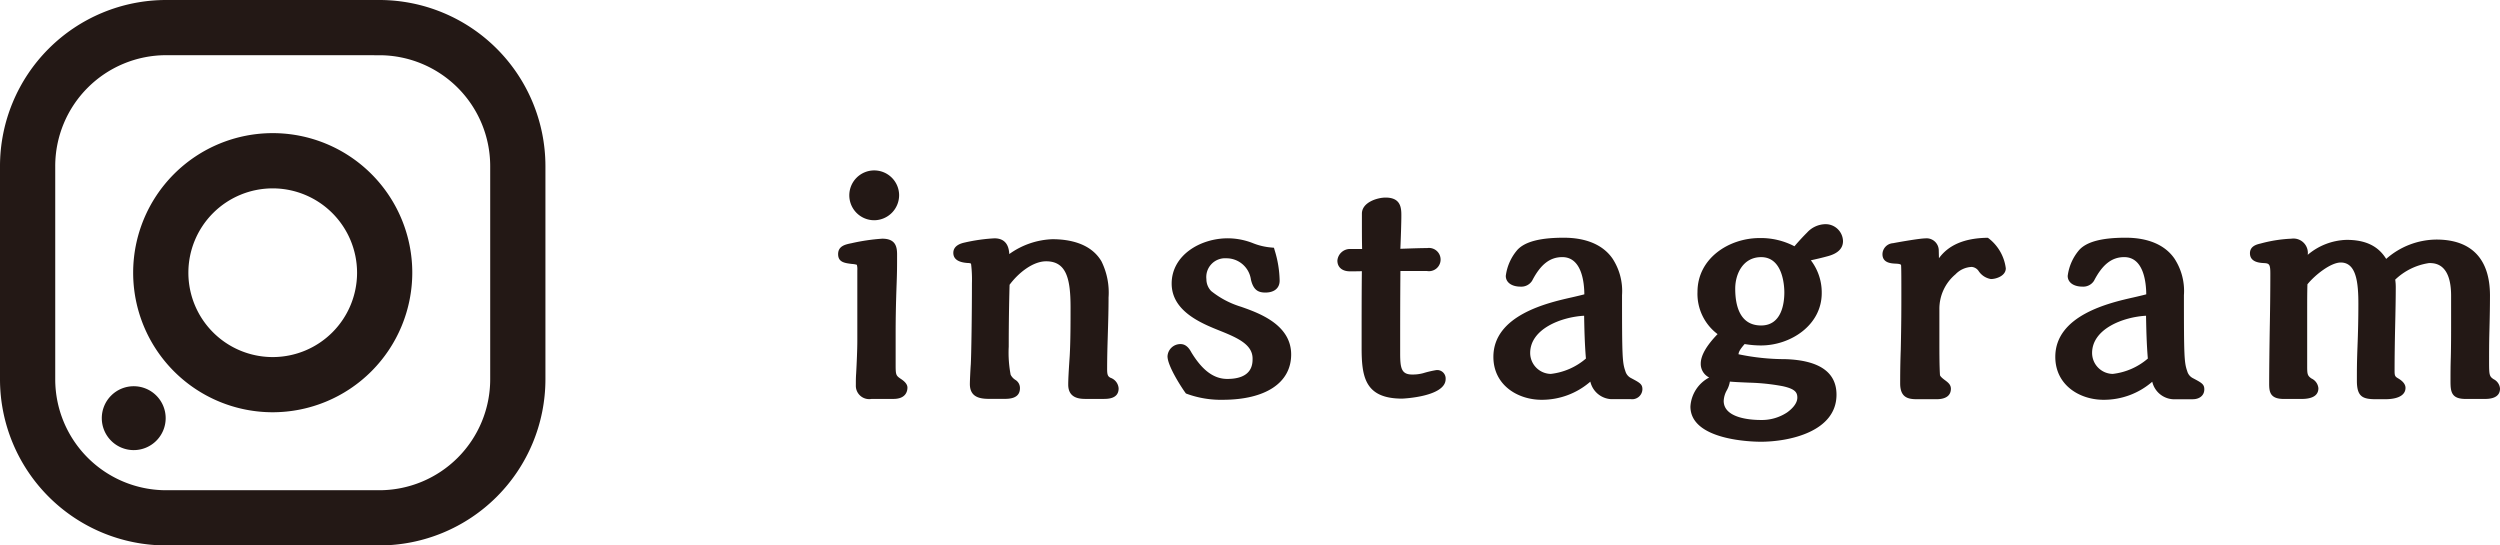 <svg xmlns="http://www.w3.org/2000/svg" viewBox="0 0 295.569 64.485"><defs><style>.cls-1{fill:#231815;}</style></defs><g id="レイヤー_2" data-name="レイヤー 2"><g id="PC"><circle class="cls-1" cx="15.812" cy="49.439" r="2.776"/><path class="cls-1" d="M15.812,53.215a3.776,3.776,0,1,1,3.775-3.776A3.78,3.78,0,0,1,15.812,53.215Zm0-5.552a1.776,1.776,0,1,0,1.775,1.776A1.778,1.778,0,0,0,15.812,47.663Z"/><path class="cls-1" d="M44.855,1a18.651,18.651,0,0,1,18.63,18.63V44.855a18.651,18.651,0,0,1-18.63,18.63H19.63A18.652,18.652,0,0,1,1,44.855V19.63A18.651,18.651,0,0,1,19.63,1Zm0,57.959a14.121,14.121,0,0,0,14.105-14.1V19.63a14.122,14.122,0,0,0-14.105-14.1H19.63a14.121,14.121,0,0,0-14.1,14.1V44.855a14.12,14.12,0,0,0,14.1,14.1Z"/><path class="cls-1" d="M44.855,64.485H19.63A19.652,19.652,0,0,1,0,44.854V19.63A19.652,19.652,0,0,1,19.63,0H44.855a19.652,19.652,0,0,1,19.63,19.63V44.854A19.652,19.652,0,0,1,44.855,64.485ZM19.63,2A17.65,17.65,0,0,0,2,19.63V44.854A17.65,17.65,0,0,0,19.63,62.485H44.855a17.65,17.65,0,0,0,17.63-17.631V19.63A17.65,17.65,0,0,0,44.855,2ZM44.855,59.959H19.63a15.121,15.121,0,0,1-15.1-15.105V19.63a15.122,15.122,0,0,1,15.1-15.1H44.855a15.121,15.121,0,0,1,15.1,15.1V44.854A15.121,15.121,0,0,1,44.855,59.959ZM19.63,6.525a13.119,13.119,0,0,0-13.1,13.1V44.854a13.119,13.119,0,0,0,13.1,13.105H44.855a13.119,13.119,0,0,0,13.1-13.105V19.63a13.119,13.119,0,0,0-13.1-13.1Z"/><path class="cls-1" d="M32.243,16.745a15.5,15.5,0,1,1-15.5,15.5A15.515,15.515,0,0,1,32.243,16.745Zm0,26.469A10.972,10.972,0,1,0,21.271,32.242,10.984,10.984,0,0,0,32.243,43.214Z"/><path class="cls-1" d="M32.243,48.74a16.5,16.5,0,1,1,16.5-16.5A16.517,16.517,0,0,1,32.243,48.74Zm0-30.995a14.5,14.5,0,1,0,14.5,14.5A14.514,14.514,0,0,0,32.243,17.745Zm0,26.469A11.972,11.972,0,1,1,44.215,32.242,11.985,11.985,0,0,1,32.243,44.214Zm0-21.943a9.972,9.972,0,1,0,9.972,9.971A9.983,9.983,0,0,0,32.243,22.271Z"/><path class="cls-1" d="M103.046,46.662c-.838,0-1.361-.21-1.361-1.116,0-.49,0-.874.035-1.363.069-1.222.139-2.932.139-3.841v-8.38c0-1.046-.1-1.152-1.082-1.256-.839-.1-1.188-.14-1.188-.664,0-.489.315-.629,1.188-.8a24.24,24.24,0,0,1,3.527-.524c1.047,0,1.256.42,1.256,1.363,0,1.536,0,2.094-.069,3.911-.07,2.024-.105,3.769-.105,5.305v3.771c0,1.328.035,1.607.872,2.165.21.14.524.384.524.594,0,.7-.593.838-1.152.838Zm.349-21.124a2.445,2.445,0,1,1,2.41-2.478A2.467,2.467,0,0,1,103.4,25.538Z"/><path class="cls-1" d="M105.63,47.162h-2.584a1.576,1.576,0,0,1-1.861-1.617c0-.5,0-.9.036-1.4.068-1.2.138-2.9.138-3.8v-8.38a2.054,2.054,0,0,0-.055-.658,2.317,2.317,0,0,0-.58-.1c-.862-.107-1.635-.2-1.635-1.161,0-.976.882-1.151,1.59-1.293a23.469,23.469,0,0,1,3.625-.534c1.543,0,1.756.895,1.756,1.863,0,1.53,0,2.1-.07,3.929-.07,2.041-.1,3.771-.1,5.287v3.771c0,1.266.024,1.331.65,1.749.5.334.746.665.746,1.01C107.282,46.226,107.121,47.162,105.63,47.162ZM104.3,29.215a23.777,23.777,0,0,0-3.431.515c-.573.114-.74.192-.778.236v.148c.049.009.4.053.708.091,1.27.136,1.556.463,1.556,1.757v8.38c0,.921-.07,2.643-.14,3.869-.034.483-.034.857-.034,1.334,0,.417.037.617.861.617h2.584c.64,0,.652-.188.652-.33,0,.051-.091-.046-.3-.186-1.045-.7-1.095-1.175-1.095-2.581V39.294c0-1.527.034-3.269.105-5.323.069-1.809.069-2.376.069-3.893C105.06,29.3,104.982,29.215,104.3,29.215Zm-.908-3.177a2.945,2.945,0,1,1,2.909-2.978A2.966,2.966,0,0,1,103.4,26.038Zm0-4.889a1.945,1.945,0,0,0,0,3.889,1.947,1.947,0,0,0,1.909-1.978A1.986,1.986,0,0,0,103.4,21.149Z"/><path class="cls-1" d="M118.833,30.95c2.095-1.362,3.595-2.165,5.586-2.165,2.024,0,4.3.524,5.377,2.375a7.885,7.885,0,0,1,.768,4.015c0,1.4-.036,2.723-.1,4.783-.036,1.083-.07,2.479-.07,3.631,0,.664.034,1.223.7,1.537.349.174.663.384.663.8,0,.734-.769.734-1.327.734H128.4c-.874,0-1.607-.1-1.607-1.186,0-.664.07-1.851.174-3.353.106-1.781.106-4.015.106-5.8,0-2.548-.14-5.935-3.387-5.935-1.886,0-3.771,1.64-4.818,3.107-.07,2.478-.1,4.993-.1,7.472a11.693,11.693,0,0,0,.279,3.561,2.015,2.015,0,0,0,.733.8.628.628,0,0,1,.314.558c0,.734-.7.768-1.431.768h-1.5c-1.083,0-1.99-.034-1.99-1.256,0-.35.069-1.817.1-2.235.07-1.048.14-6.216.14-9.637a15.235,15.235,0,0,0-.105-2.374c-.07-.42-.349-.524-.837-.558-.454-.036-1.258-.106-1.258-.7,0-.453.49-.629.943-.733a20.1,20.1,0,0,1,3.422-.488c1.152,0,1.257.838,1.257,1.711Z"/><path class="cls-1" d="M130.424,47.162H128.4c-.63,0-2.106,0-2.106-1.686,0-.6.053-1.616.175-3.388.1-1.76.1-3.979.1-5.761,0-3.356-.483-5.435-2.886-5.435-1.573,0-3.283,1.374-4.323,2.775-.067,2.4-.1,4.858-.1,7.3a14.019,14.019,0,0,0,.226,3.337,1.547,1.547,0,0,0,.564.612,1.117,1.117,0,0,1,.536.974c0,1.268-1.3,1.268-1.931,1.268h-1.5c-.991,0-2.49,0-2.49-1.756,0-.383.071-1.859.106-2.277.065-.979.138-6,.138-9.595a15.451,15.451,0,0,0-.094-2.269l-.026-.1a.836.836,0,0,0-.357-.065c-.475-.038-1.723-.136-1.723-1.2,0-.914,1-1.143,1.331-1.219a20.618,20.618,0,0,1,3.534-.5c1.48,0,1.714,1.14,1.75,1.861a9.3,9.3,0,0,1,5.092-1.757c1.951,0,4.542.455,5.81,2.622a8.33,8.33,0,0,1,.836,4.268c0,1.388-.035,2.705-.1,4.8-.035,1.077-.069,2.467-.069,3.614,0,.679.057.916.412,1.084a1.429,1.429,0,0,1,.948,1.255C132.25,47.162,130.971,47.162,130.424,47.162Zm-6.737-17.27c3.886,0,3.886,4.186,3.886,6.435,0,1.8,0,4.03-.107,5.826-.08,1.165-.173,2.592-.173,3.323,0,.508.091.686,1.106.686h2.025c.826,0,.826-.108.826-.234,0-.073,0-.162-.385-.355a1.9,1.9,0,0,1-.975-1.984c0-1.157.034-2.56.07-3.648.069-2.083.1-3.392.1-4.766a7.505,7.505,0,0,0-.7-3.762c-1.029-1.759-3.258-2.128-4.947-2.128-1.793,0-3.142.672-5.313,2.084l-.772.5V30.392c0-1.036-.189-1.211-.757-1.211a19.812,19.812,0,0,0-3.312.476c-.546.126-.553.243-.553.244.033.065.179.154.8.2a1.205,1.205,0,0,1,1.291.975,15.339,15.339,0,0,1,.112,2.456c0,3.3-.068,8.586-.141,9.671-.035.422-.1,1.878-.1,2.2,0,.643.223.756,1.49.756h1.5c.931,0,.931-.118.931-.268,0-.053,0-.082-.091-.143a2.5,2.5,0,0,1-.913-1.017,10.9,10.9,0,0,1-.322-3.763c0-2.508.035-5.027.1-7.487l.005-.152.088-.124C119.554,31.678,121.578,29.892,123.687,29.892Z"/><path class="cls-1" d="M150.789,33.184c0,.7-.558.909-1.187.909-.594,0-.978-.1-1.222-1.153a3.37,3.37,0,0,0-3.387-2.9,2.724,2.724,0,0,0-2.863,2.968,2.508,2.508,0,0,0,.7,1.745,11.255,11.255,0,0,0,3.736,1.99c2.479.875,5.586,2.131,5.586,5.168,0,3.981-4.469,4.853-7.612,4.853a11.3,11.3,0,0,1-4.015-.662c-.558-.768-1.991-3.073-1.991-3.981a1.032,1.032,0,0,1,1.049-.942c.418,0,.664.418.838.732,1.046,1.712,2.513,3.387,4.679,3.387,1.921,0,3.491-.733,3.491-2.9,0-2.061-2.2-2.969-4.121-3.737-2.549-1.012-5.446-2.339-5.446-5.132,0-3.142,3.351-4.853,6.144-4.853a7.613,7.613,0,0,1,2.829.558,8.018,8.018,0,0,0,2.235.524A12.536,12.536,0,0,1,150.789,33.184Z"/><path class="cls-1" d="M144.539,47.266a11.715,11.715,0,0,1-4.192-.694l-.139-.053-.089-.121c-.413-.57-2.086-3.123-2.086-4.275a1.522,1.522,0,0,1,1.549-1.442c.726,0,1.1.668,1.275.989,1.3,2.129,2.653,3.13,4.242,3.13,2.991,0,2.991-1.8,2.991-2.4,0-1.622-1.65-2.41-3.806-3.273s-5.761-2.287-5.761-5.6c0-3.35,3.378-5.353,6.644-5.353a8.158,8.158,0,0,1,2.992.586,7.529,7.529,0,0,0,2.115.5l.341.03.095.329a12.789,12.789,0,0,1,.579,3.561c0,.881-.631,1.408-1.686,1.408-.811,0-1.413-.262-1.71-1.539a2.918,2.918,0,0,0-2.9-2.512,2.221,2.221,0,0,0-2.363,2.468,2.009,2.009,0,0,0,.565,1.405,10.518,10.518,0,0,0,3.536,1.859c2.069.729,5.92,2.087,5.92,5.639C152.651,45.265,149.619,47.266,144.539,47.266Zm-3.7-1.578a10.852,10.852,0,0,0,3.7.578c2.138,0,7.112-.424,7.112-4.353,0-2.624-2.711-3.8-5.252-4.7a11.721,11.721,0,0,1-3.924-2.109,3.028,3.028,0,0,1-.845-2.1,3.235,3.235,0,0,1,3.363-3.468,3.845,3.845,0,0,1,3.874,3.285c.178.766.33.766.736.766.686,0,.686-.256.686-.408a11.359,11.359,0,0,0-.449-2.961,8.669,8.669,0,0,1-2.022-.517,7.1,7.1,0,0,0-2.651-.526c-2.714,0-5.644,1.664-5.644,4.353,0,2.427,2.535,3.636,5.131,4.667,1.872.749,4.436,1.775,4.436,4.2,0,2.159-1.455,3.4-3.991,3.4-1.944,0-3.615-1.186-5.106-3.627-.089-.16-.274-.492-.411-.492-.249,0-.549.2-.549.442A11.565,11.565,0,0,0,140.841,45.688Z"/><path class="cls-1" d="M165.042,41.739c0,1.466,0,3.038,1.92,3.038a5.164,5.164,0,0,0,1.431-.175,13.145,13.145,0,0,1,1.432-.349c.384,0,.594.174.594.559,0,1.326-3.667,1.816-4.645,1.816-3.979,0-4.293-2.2-4.293-5.552,0-4.3,0-6.321.034-9.532-.838.034-1.292.034-1.921.034-.488,0-.978-.174-.978-.768,0-.558.594-.872,1.082-.872h1.853c-.036-1.4-.036-2.2-.036-4.226v-.454c0-1.012,1.64-1.4,2.3-1.4,1.257,0,1.363.628,1.363,1.676,0,.8-.07,2.933-.14,4.4,1.954-.07,3-.105,3.7-.105.524,0,1.082.279,1.082.873s-.628.838-1.118.838h-3.631C165.042,35.593,165.042,37.55,165.042,41.739Z"/><path class="cls-1" d="M165.774,47.128c-4.44,0-4.793-2.623-4.793-6.051,0-4.06,0-6.094.028-9.015-.539.016-.925.016-1.415.016-.911,0-1.478-.486-1.478-1.268a1.5,1.5,0,0,1,1.582-1.372h1.341c-.024-1.115-.024-1.955-.024-3.726v-.454c0-1.34,1.826-1.9,2.8-1.9,1.863,0,1.863,1.309,1.863,2.176,0,.743-.057,2.518-.116,3.88,1.622-.057,2.542-.085,3.177-.085a1.374,1.374,0,1,1-.036,2.711h-3.135c-.03,3.719-.03,5.682-.03,9.7,0,1.765.134,2.538,1.42,2.538a4.7,4.7,0,0,0,1.3-.158,12.224,12.224,0,0,1,1.562-.366,1,1,0,0,1,1.094,1.059C170.919,46.919,165.825,47.128,165.774,47.128Zm-3.754-16.1-.005.526c-.034,3.209-.034,5.235-.034,9.528,0,3.433.374,5.051,3.793,5.051,1.486,0,4.145-.664,4.145-1.316.023-.044-.007-.059-.094-.059s-.707.161-1.295.33a5.654,5.654,0,0,1-1.568.194c-2.42,0-2.42-2.129-2.42-3.538,0-4.191,0-6.148.034-10.2l0-.5h4.127c.2,0,.618-.083.618-.338,0-.368-.558-.373-.582-.373-.695,0-1.738.035-3.683.1l-.543.02.025-.543c.073-1.529.14-3.615.14-4.376,0-1.044-.1-1.176-.863-1.176-.551,0-1.8.339-1.8.9v.454c0,2.018,0,2.82.036,4.213l.013.513H159.7c-.237,0-.582.145-.582.372,0,.1,0,.268.478.268h.006c.619,0,1.067,0,1.894-.034Z"/><path class="cls-1" d="M187.811,34.861c0-2.025-.558-4.959-3.107-4.959-1.746,0-2.968,1.048-4.015,3.072a1.036,1.036,0,0,1-.908.42c-.488,0-1.256-.14-1.256-.768a5.347,5.347,0,0,1,1.256-2.758c.978-1.049,3.247-1.257,5.1-1.257,2.374,0,4.3.732,5.343,2.235a6.526,6.526,0,0,1,1.046,4.049c0,7.332.036,8.066.42,9.148a1.807,1.807,0,0,0,.873,1.083c1.116.594,1.116.628,1.116.908,0,.488-.454.662-.872.662h-2.339c-1.328,0-2.061-1.43-2.131-2.583a8.105,8.105,0,0,1-6.075,2.653c-2.759,0-5.2-1.71-5.2-4.573,0-4.295,5.412-5.762,8.8-6.53.768-.174,1.64-.384,1.954-.488Zm-.034,1.954c-2.9,0-7.368,1.5-7.368,4.924a2.981,2.981,0,0,0,2.933,2.968,8.39,8.39,0,0,0,4.679-2.1C187.847,40.692,187.811,38.736,187.777,36.815Z"/><path class="cls-1" d="M182.26,47.266c-2.833,0-5.7-1.743-5.7-5.073,0-4.934,6.438-6.394,9.188-7.018.639-.144,1.2-.28,1.565-.377-.009-1.372-.29-4.4-2.607-4.4-1.468,0-2.57.865-3.571,2.8a1.506,1.506,0,0,1-1.353.691c-1.067,0-1.756-.5-1.756-1.269a5.824,5.824,0,0,1,1.384-3.092c.9-.96,2.682-1.423,5.469-1.423,2.647,0,4.637.847,5.754,2.449a6.986,6.986,0,0,1,1.136,4.335c0,7.215.033,7.971.392,8.981a1.3,1.3,0,0,0,.649.816c1.076.572,1.368.727,1.368,1.342a1.211,1.211,0,0,1-1.372,1.162h-2.339a2.676,2.676,0,0,1-2.445-2.07A8.71,8.71,0,0,1,182.26,47.266ZM184.705,29.4c2.258,0,3.607,2.041,3.607,5.46v.675l-.343.113c-.43.143-1.641.42-2,.5-3.915.888-8.408,2.376-8.408,6.042,0,2.674,2.365,4.073,4.7,4.073a7.647,7.647,0,0,0,5.7-2.487l.8-.889.072,1.193c.054.877.595,2.113,1.632,2.113h2.339c.06,0,.352-.007.371-.147-.161-.115-.6-.349-.85-.482a2.31,2.31,0,0,1-1.1-1.339c-.422-1.188-.456-1.885-.456-9.333a6.08,6.08,0,0,0-.953-3.758c-.925-1.327-2.631-2.026-4.937-2.026-3.064,0-4.264.6-4.731,1.1a4.866,4.866,0,0,0-1.122,2.417c0,.185.442.269.756.269a.68.68,0,0,0,.462-.145C181.424,30.464,182.841,29.4,184.705,29.4Zm-1.363,15.807a3.5,3.5,0,0,1-3.433-3.469c0-3.741,4.6-5.424,7.868-5.424h.492l.008.492c.034,1.891.069,3.847.243,5.758l.023.26-.2.168A8.91,8.91,0,0,1,183.342,45.208Zm3.945-7.878c-2.738.153-6.378,1.565-6.378,4.409a2.484,2.484,0,0,0,2.433,2.469,7.707,7.707,0,0,0,4.158-1.816C187.358,40.7,187.317,38.994,187.287,37.33Z"/><path class="cls-1" d="M215.754,27.005a1.567,1.567,0,0,1,1.64,1.5c0,.734-.628,1.083-1.4,1.293-1.048.28-1.816.454-2.863.664a5.662,5.662,0,0,1,1.745,4.189c0,3.491-3.421,5.691-6.668,5.691a11,11,0,0,1-2.131-.21c-.768.839-1.046,1.293-1.046,1.851,0,.21.174.314.348.384a28.062,28.062,0,0,0,5.656.594c2.234.07,5.587.524,5.587,3.7,0,4.015-5.341,5.063-8.45,5.063-2.269,0-7.82-.524-7.82-3.667a3.55,3.55,0,0,1,3.177-3.316c.21,0,.488.035.488.314a2.591,2.591,0,0,1-.314.872,3.228,3.228,0,0,0-.418,1.468c0,2.339,3.106,2.757,4.853,2.757a5.927,5.927,0,0,0,3.421-.976A2.919,2.919,0,0,0,213,47.012c0-1.152-.874-1.572-2.164-1.85a24.746,24.746,0,0,0-3.981-.42,31.412,31.412,0,0,1-3.631-.28c-.8-.105-1.641-.489-1.641-1.467,0-1.22,1.4-2.723,2.269-3.561a5.443,5.443,0,0,1-2.653-4.923c0-3.7,3.457-5.866,6.842-5.866a7.818,7.818,0,0,1,4.225,1.118c.56-.664,1.118-1.292,1.746-1.92A2.529,2.529,0,0,1,215.754,27.005Zm-7.542,2.9c-2.375,0-3.561,2.1-3.561,4.225,0,2.34.766,4.853,3.561,4.853,2.479,0,3.247-2.3,3.247-4.4C211.459,32.52,210.691,29.9,208.212,29.9Z"/><path class="cls-1" d="M208.176,52.226c-.852,0-8.321-.117-8.321-4.167a4.161,4.161,0,0,1,2.22-3.429,1.788,1.788,0,0,1-1-1.635c0-.958.67-2.131,1.991-3.493a5.945,5.945,0,0,1-2.375-4.991c0-3.985,3.733-6.366,7.342-6.366a8.561,8.561,0,0,1,4.12.971c.534-.623,1.006-1.135,1.5-1.627a3,3,0,0,1,2.1-.984,2.058,2.058,0,0,1,2.141,2c0,.858-.594,1.454-1.765,1.775-.73.2-1.329.341-2.036.493a6.257,6.257,0,0,1,1.286,3.878c0,3.824-3.721,6.191-7.168,6.191a11.507,11.507,0,0,1-1.946-.167c-.547.62-.7.927-.727,1.207a26.829,26.829,0,0,0,5.513.579c4.031.127,6.074,1.54,6.074,4.2C217.126,51.054,211.5,52.226,208.176,52.226Zm-4.714-6.983a3.089,3.089,0,0,0-2.607,2.816c0,2.5,4.6,3.167,7.321,3.167,2.952,0,7.95-.961,7.95-4.564,0-2.075-1.622-3.092-5.1-3.2-.044,0-4.593-.128-5.829-.631a.893.893,0,0,1-.659-.847,3.26,3.26,0,0,1,1.178-2.189l.19-.208.277.056a10.488,10.488,0,0,0,2.032.2c2.966,0,6.168-1.985,6.168-5.191a5.171,5.171,0,0,0-1.587-3.825l-.432-.406,0,0-.37-.244a7.282,7.282,0,0,0-3.951-1.036c-3.118,0-6.342,2.007-6.342,5.366a4.962,4.962,0,0,0,2.421,4.5l.537.342-.459.44c-1.364,1.312-2.115,2.448-2.115,3.2,0,.541.405.867,1.2.97a30.35,30.35,0,0,0,3.588.277,25.475,25.475,0,0,1,4.064.431c.832.179,2.56.552,2.56,2.339a3.43,3.43,0,0,1-1.645,2.574,6.417,6.417,0,0,1-3.708,1.067c-3.352,0-5.353-1.217-5.353-3.257a3.72,3.72,0,0,1,.47-1.691C203.314,45.586,203.4,45.393,203.462,45.243Zm1.057-.127a3.121,3.121,0,0,1-.359,1.022,2.794,2.794,0,0,0-.371,1.258c0,2.094,3.332,2.257,4.353,2.257a5.422,5.422,0,0,0,3.13-.883c.37-.26,1.223-.946,1.223-1.758,0-.636-.282-1.041-1.77-1.362a24.791,24.791,0,0,0-3.9-.409C205.822,45.2,205.152,45.169,204.519,45.116Zm11.235-17.611a2.009,2.009,0,0,0-1.393.691c-.544.544-1.064,1.115-1.682,1.847l.358-.072c1.11-.222,1.851-.394,2.832-.657,1.026-.28,1.026-.637,1.026-.809A1.071,1.071,0,0,0,215.754,27.505ZM208.212,39.48c-2.581,0-4.061-1.951-4.061-5.353,0-2.276,1.271-4.726,4.061-4.726,2.765,0,3.746,2.79,3.746,5.18C211.958,37.6,210.523,39.48,208.212,39.48Zm0-9.079c-2.1,0-3.061,1.932-3.061,3.726,0,1.986.531,4.353,3.061,4.353,2.479,0,2.746-2.727,2.746-3.9C210.958,33.883,210.826,30.4,208.212,30.4Z"/><path class="cls-1" d="M236.641,31.718c0,.524-.873.768-1.257.768-.35,0-.768-.384-1.048-.732a1.54,1.54,0,0,0-1.222-.7,3.326,3.326,0,0,0-2.269,1.014,5.847,5.847,0,0,0-2.06,4.469v3.875c0,1.153,0,2.863.07,3.945.034.35.314.629.732.943.384.28.56.42.56.664,0,.664-.7.732-1.222.732h-2.061c-1.152,0-1.71-.068-1.71-1.36,0-1.851.034-3.039.07-4.015.07-3.213.07-4.82.07-6.6,0-1.432,0-3.073-.036-3.421-.034-.454-.384-.594-1.047-.63-.768-.034-1.152-.1-1.152-.628s.454-.733.838-.8c.907-.174,3.177-.558,3.7-.558s1.117.244,1.117.872l.07,3.073c.872-2.968,3.142-3.945,6.075-4.015A4.828,4.828,0,0,1,236.641,31.718Z"/><path class="cls-1" d="M228.924,47.2h-2.06c-1.036,0-2.211,0-2.211-1.861s.036-3.089.071-4.033c.069-3.2.069-4.767.069-6.581,0-1.358,0-3.048-.033-3.37-.014-.075-.095-.156-.575-.182-.6-.027-1.626-.072-1.626-1.127a1.332,1.332,0,0,1,1.249-1.294c.837-.161,3.2-.567,3.79-.567a1.443,1.443,0,0,1,1.616,1.372l.023.976c1.129-1.56,2.983-2.355,5.612-2.418l.172,0,.139.1a5.315,5.315,0,0,1,1.981,3.507c0,.9-1.144,1.268-1.757,1.268a2.161,2.161,0,0,1-1.438-.919,1.1,1.1,0,0,0-.832-.513,2.809,2.809,0,0,0-1.925.877,5.312,5.312,0,0,0-1.9,4.106v3.875c0,1.134,0,2.847.069,3.913.012.125.177.308.533.575.405.3.76.554.76,1.064C230.647,46.526,230.348,47.2,228.924,47.2ZM227.6,29.181c-.453,0-2.623.361-3.607.549-.432.079-.432.254-.432.312.046.08.279.111.674.128s1.447.078,1.523,1.092c.035.334.037,1.645.037,3.459,0,1.744,0,3.392-.069,6.61-.037.99-.071,2.154-.071,4,0,.813.068.861,1.211.861h2.06c.723,0,.723-.163.723-.232-.025-.02-.24-.176-.355-.26a1.956,1.956,0,0,1-.935-1.3c-.072-1.115-.072-2.847-.072-3.994V36.537a6.79,6.79,0,0,1,.067-.968l-.138-6.005C228.214,29.2,227.7,29.181,227.6,29.181Zm7.093-.064c-3.043.113-4.72,1.244-5.427,3.65l-.223.76A7.6,7.6,0,0,1,230.5,31.7a3.817,3.817,0,0,1,2.611-1.15,2.013,2.013,0,0,1,1.626.905,1.4,1.4,0,0,0,.645.527,1.223,1.223,0,0,0,.756-.278A4.372,4.372,0,0,0,234.691,29.117Z"/><path class="cls-1" d="M254.245,34.861c0-2.025-.559-4.959-3.107-4.959-1.747,0-2.967,1.048-4.015,3.072a1.038,1.038,0,0,1-.909.42c-.488,0-1.256-.14-1.256-.768a5.347,5.347,0,0,1,1.256-2.758c.979-1.049,3.247-1.257,5.1-1.257,2.374,0,4.295.732,5.343,2.235A6.526,6.526,0,0,1,257.7,34.9c0,7.332.035,8.066.42,9.148a1.806,1.806,0,0,0,.872,1.083c1.118.594,1.118.628,1.118.908,0,.488-.454.662-.874.662H256.9c-1.326,0-2.06-1.43-2.13-2.583a8.107,8.107,0,0,1-6.076,2.653c-2.759,0-5.2-1.71-5.2-4.573,0-4.295,5.411-5.762,8.8-6.53.768-.174,1.641-.384,1.955-.488Zm-.034,1.954c-2.9,0-7.368,1.5-7.368,4.924a2.982,2.982,0,0,0,2.932,2.968,8.384,8.384,0,0,0,4.68-2.1C254.281,40.692,254.245,38.736,254.211,36.815Z"/><path class="cls-1" d="M248.693,47.266c-2.833,0-5.7-1.743-5.7-5.073,0-4.934,6.438-6.394,9.188-7.018.64-.144,1.2-.28,1.565-.377-.009-1.372-.29-4.4-2.607-4.4-1.467,0-2.568.865-3.572,2.8a1.5,1.5,0,0,1-1.352.69c-1.067,0-1.756-.5-1.756-1.269a5.832,5.832,0,0,1,1.384-3.092c.9-.96,2.683-1.423,5.47-1.423,2.646,0,4.636.847,5.753,2.449A6.979,6.979,0,0,1,258.2,34.9c0,7.217.032,7.972.391,8.981a1.3,1.3,0,0,0,.649.816c1.077.571,1.37.727,1.37,1.342,0,.7-.552,1.162-1.374,1.162H256.9a2.675,2.675,0,0,1-2.444-2.07A8.715,8.715,0,0,1,248.693,47.266ZM251.138,29.4c2.258,0,3.607,2.041,3.607,5.46v.675l-.343.113c-.427.142-1.64.42-2,.5-3.915.888-8.408,2.377-8.408,6.042,0,2.674,2.365,4.073,4.7,4.073a7.647,7.647,0,0,0,5.7-2.487l.8-.889.073,1.193c.053.877.595,2.113,1.631,2.113h2.339c.06,0,.353-.007.373-.147-.161-.115-.6-.349-.852-.482a2.313,2.313,0,0,1-1.1-1.339c-.422-1.187-.455-1.883-.455-9.333a6.08,6.08,0,0,0-.953-3.758c-.926-1.327-2.632-2.026-4.937-2.026-3.064,0-4.265.6-4.732,1.1a4.866,4.866,0,0,0-1.122,2.417c0,.185.442.269.756.269a.676.676,0,0,0,.462-.145C247.859,30.464,249.276,29.4,251.138,29.4Zm-1.363,15.807a3.5,3.5,0,0,1-3.432-3.469c0-3.741,4.6-5.424,7.867-5.424h.492l.008.492c.034,1.888.069,3.84.243,5.759l.023.258-.2.168A8.9,8.9,0,0,1,249.775,45.208Zm3.945-7.878c-2.738.153-6.377,1.565-6.377,4.409a2.484,2.484,0,0,0,2.432,2.469,7.7,7.7,0,0,0,4.159-1.816C253.791,40.7,253.75,38.991,253.72,37.33Z"/><path class="cls-1" d="M288.051,28.819c4.051,0,5.831,2.2,5.831,6.112,0,1.43-.035,3-.07,4.293-.035,1.362-.035,2.445-.035,3.667,0,1.466.035,1.851.734,2.339.278.176.558.384.558.7,0,.664-.7.734-1.292.734h-2.269c-1.222,0-1.292-.384-1.292-1.57,0-.945,0-1.783.035-2.865.035-1.431.035-2.863.035-4.293V34.965c0-2.061-.559-4.363-3.107-4.363-1.5,0-3.387,1.22-4.54,2.268a5.421,5.421,0,0,1,.105,1.083c0,1.222-.035,3.072-.07,4.573-.035,1.4-.07,3.633-.07,5.167,0,.7,0,1.084.664,1.469.418.244.628.488.628.7,0,.768-1.4.836-1.955.836H281c-1.43,0-1.85-.1-1.85-1.674,0-1.537,0-2.095.07-4.016.07-1.712.106-3.492.106-5.1,0-1.78,0-5.375-2.585-5.375-1.467,0-3.527,1.71-4.433,2.9-.036,1.048-.036,2.06-.036,3.072v6.74c0,.942,0,1.431.734,1.921.278.174.592.384.592.732,0,.734-.976.768-1.5.768H270c-1.118,0-1.222-.35-1.222-1.292,0-1.467.034-4.4.07-6.53.034-1.675.07-4.329.07-6.494,0-1.046-.106-1.676-1.189-1.744-.732-.036-1.222-.14-1.222-.664,0-.455.42-.559.874-.665a16.832,16.832,0,0,1,3.527-.558c1.291,0,1.431.664,1.431,1.537v.978a7.45,7.45,0,0,1,5.1-2.375c2.061,0,3.631.628,4.539,2.549A8.711,8.711,0,0,1,288.051,28.819Z"/><path class="cls-1" d="M281.941,47.2H281c-1.6,0-2.351-.214-2.351-2.175,0-1.531,0-2.1.071-4.033.069-1.688.105-3.444.105-5.081,0-2.532-.252-4.875-2.084-4.875-1.179,0-3.035,1.462-3.939,2.577-.03.984-.03,1.938-.03,2.892v6.74c0,.96.017,1.175.512,1.505a1.41,1.41,0,0,1,.814,1.148c0,.841-.673,1.268-2,1.268H270c-1.593,0-1.722-.812-1.722-1.792,0-1.469.034-4.4.07-6.538.034-1.674.069-4.325.069-6.486,0-1.1-.126-1.208-.719-1.245-.5-.025-1.691-.082-1.691-1.163,0-.857.82-1.049,1.261-1.151a16.372,16.372,0,0,1,3.64-.572,1.7,1.7,0,0,1,1.93,1.908,7.406,7.406,0,0,1,4.6-1.768c2.225,0,3.728.719,4.675,2.252a9.075,9.075,0,0,1,5.94-2.288c4.142,0,6.331,2.286,6.331,6.612,0,1.435-.035,3.012-.07,4.306-.036,1.358-.036,2.436-.036,3.654,0,1.478.059,1.606.521,1.929a1.372,1.372,0,0,1,.772,1.108c0,.819-.6,1.234-1.793,1.234h-2.268c-1.668,0-1.793-.82-1.793-2.071,0-.949,0-1.792.037-2.881.034-1.421.034-2.85.034-4.276V34.965c0-3.863-1.962-3.863-2.607-3.863a7.33,7.33,0,0,0-4,1.958,6.045,6.045,0,0,1,.064.893c0,1.225-.035,3.081-.071,4.585-.033,1.4-.069,3.624-.069,5.155,0,.675,0,.8.414,1.036.583.34.878.72.878,1.131C284.4,46.359,284.077,47.2,281.941,47.2Zm-5.2-17.164c3.084,0,3.084,4.117,3.084,5.875,0,1.651-.036,3.421-.106,5.12-.07,1.909-.07,2.477-.07,3.994,0,1.175.051,1.175,1.351,1.175h.944c1,0,1.427-.222,1.454-.326h0a2.214,2.214,0,0,0-.379-.277,1.786,1.786,0,0,1-.912-1.9c0-1.538.036-3.777.069-5.179.036-1.5.071-3.343.071-4.561a4.869,4.869,0,0,0-.1-.985l-.055-.278.209-.19c1.217-1.106,3.223-2.4,4.876-2.4,1.347,0,3.607.631,3.607,4.863v2.969c0,1.434,0,2.87-.035,4.305-.036,1.08-.036,1.914-.036,2.852,0,1.071,0,1.071.793,1.071h2.268c.793,0,.793-.158.793-.234,0-.008-.009-.076-.325-.275-.932-.651-.968-1.278-.968-2.762,0-1.226,0-2.313.036-3.68.035-1.287.07-2.854.07-4.28,0-3.828-1.694-5.612-5.331-5.612a8.234,8.234,0,0,0-5.73,2.446l-.5.48-.3-.627c-.74-1.565-2-2.263-4.087-2.263a7.059,7.059,0,0,0-4.748,2.233l-.849.828V30.251c0-.783-.072-1.036-.931-1.036a15.845,15.845,0,0,0-3.409.544,1.66,1.66,0,0,0-.5.165c.033.077.166.15.752.178,1.663.105,1.663,1.393,1.663,2.244,0,2.168-.035,4.827-.069,6.5-.036,2.127-.07,5.055-.07,6.52,0,.792,0,.792.722.792h2.1c.645,0,1-.095,1-.268,0-.085-.26-.248-.357-.309-.969-.646-.969-1.358-.969-2.344V36.5c0-1.018,0-2.036.036-3.089l.006-.16.1-.127C272.86,31.877,275.054,30.032,276.738,30.032Z"/></g></g></svg>